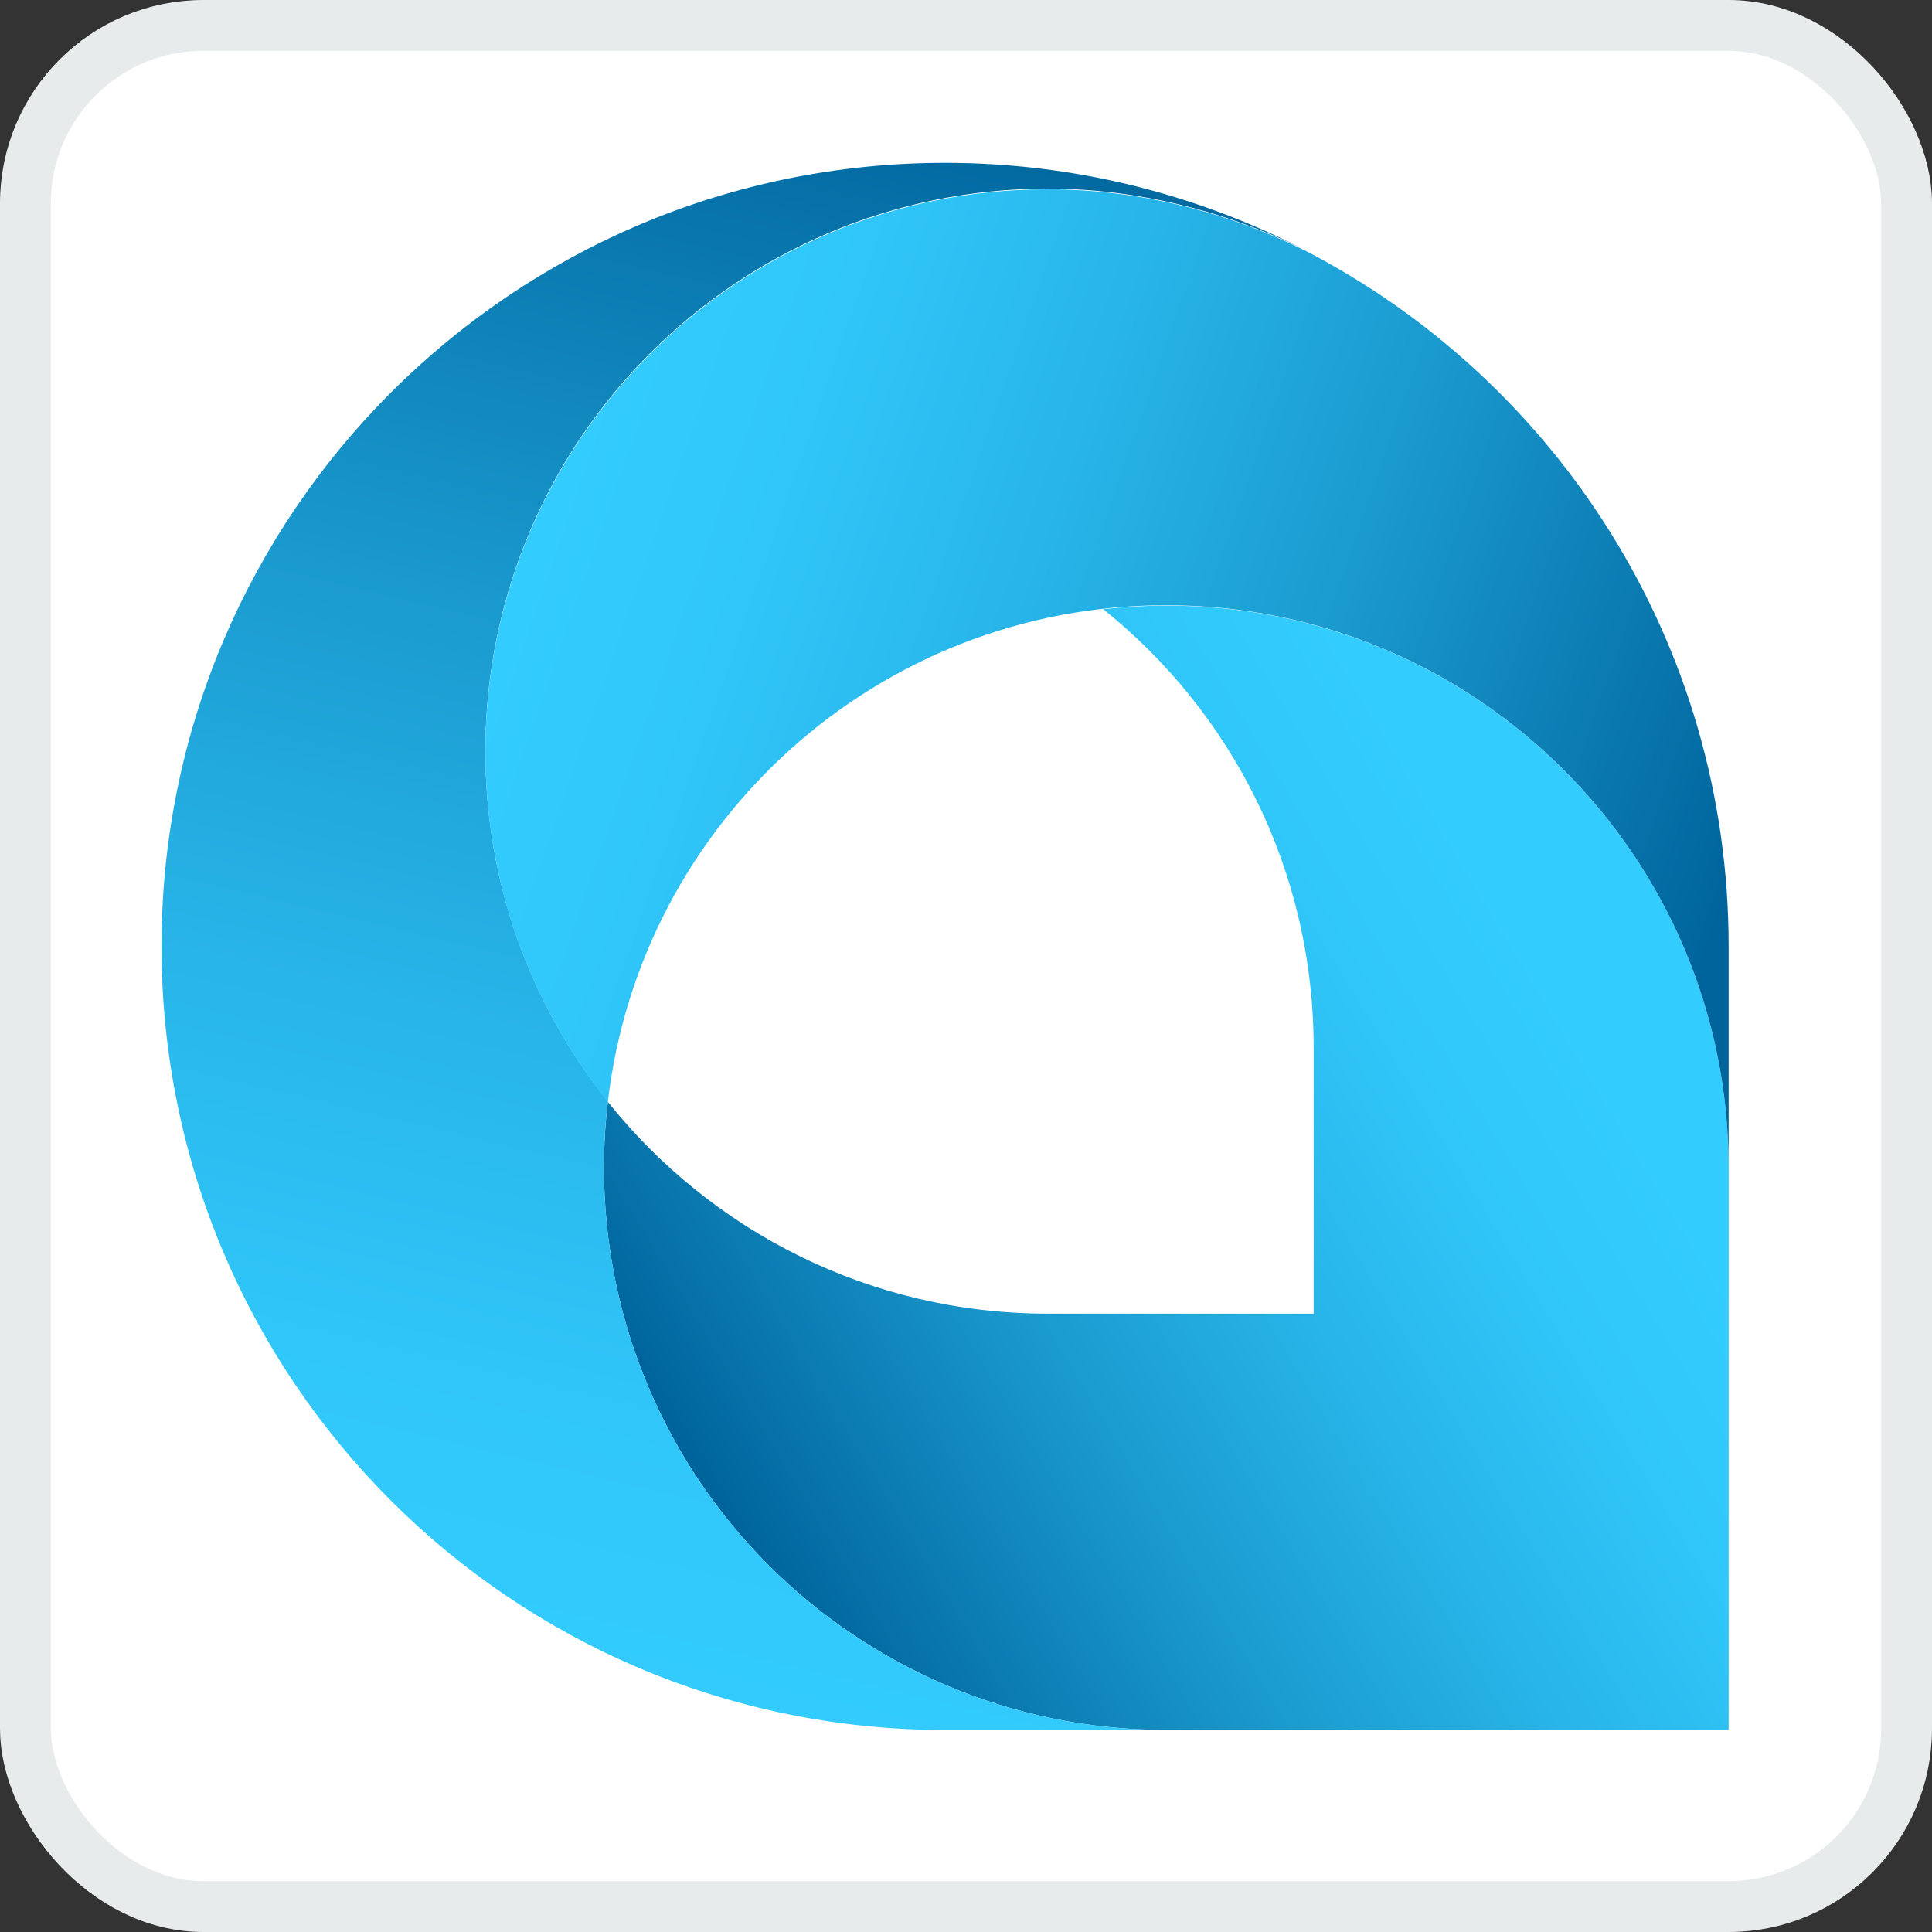 <svg width="38" height="38" viewBox="0 0 38 38" fill="none" xmlns="http://www.w3.org/2000/svg">
<rect x="0" y="0" width="38" height="38" fill="#333333" stroke="none"/>
<rect x="0.5" y="0.5" width="37" height="37" rx="3.5" fill="white" stroke="#E8EBEC"/>
<path d="M34 22.965V34.026H22.939C19.887 34.026 17.117 32.785 15.118 30.787C13.119 28.788 11.879 26.018 11.879 22.965C11.879 22.528 11.905 22.098 11.956 21.673C13.987 24.212 17.104 25.838 20.607 25.838H25.838V20.607C25.838 17.117 24.225 14.006 21.699 11.982C22.104 11.937 22.522 11.911 22.939 11.911C29.045 11.905 34 16.86 34 22.965Z" fill="url(#paint0_linear_1869_2232)"/>
<path d="M15.118 30.786C17.116 32.785 19.886 34.026 22.939 34.026H18.588C14.334 34.026 10.478 32.303 7.688 29.514C4.899 26.725 3.177 22.869 3.177 18.614C3.177 10.105 10.079 3.203 18.588 3.203C21.114 3.203 23.498 3.813 25.606 4.886C24.109 4.154 22.361 3.71 20.606 3.71C17.553 3.71 14.784 4.951 12.785 6.949C10.786 8.948 9.546 11.718 9.546 14.771C9.546 16.076 9.771 17.322 10.182 18.485C10.6 19.649 11.197 20.716 11.956 21.66C11.904 22.084 11.879 22.515 11.879 22.952C11.879 26.018 13.119 28.788 15.118 30.786Z" fill="url(#paint1_linear_1869_2232)"/>
<path d="M34 18.614V22.965C34 16.86 29.045 11.904 22.939 11.904C17.271 11.904 12.592 16.172 11.956 21.673C11.204 20.728 10.6 19.655 10.182 18.498C9.771 17.335 9.546 16.088 9.546 14.784C9.546 11.731 10.786 8.961 12.785 6.962C14.784 4.964 17.554 3.723 20.606 3.723C22.361 3.723 24.109 4.16 25.606 4.899C25.619 4.906 25.626 4.912 25.639 4.912C30.6 7.464 34 12.643 34 18.614Z" fill="url(#paint2_linear_1869_2232)"/>
<defs>
<linearGradient id="paint0_linear_1869_2232" x1="14.924" y1="30.798" x2="31.378" y2="20.871" gradientUnits="userSpaceOnUse">
<stop stop-color="#00649C"/>
<stop offset="0.11" stop-color="#0875AC"/>
<stop offset="0.37" stop-color="#1A9ACF"/>
<stop offset="0.62" stop-color="#28B5E9"/>
<stop offset="0.83" stop-color="#30C6F9"/>
<stop offset="1" stop-color="#33CCFF"/>
</linearGradient>
<linearGradient id="paint1_linear_1869_2232" x1="18.682" y1="1.788" x2="11.215" y2="33.147" gradientUnits="userSpaceOnUse">
<stop stop-color="#00649C"/>
<stop offset="0.11" stop-color="#0875AC"/>
<stop offset="0.37" stop-color="#1A9ACF"/>
<stop offset="0.62" stop-color="#28B5E9"/>
<stop offset="0.83" stop-color="#30C6F9"/>
<stop offset="1" stop-color="#33CCFF"/>
</linearGradient>
<linearGradient id="paint2_linear_1869_2232" x1="33.674" y1="18.436" x2="10.732" y2="10.427" gradientUnits="userSpaceOnUse">
<stop stop-color="#00649C"/>
<stop offset="0.11" stop-color="#0875AC"/>
<stop offset="0.37" stop-color="#1A9ACF"/>
<stop offset="0.62" stop-color="#28B5E9"/>
<stop offset="0.83" stop-color="#30C6F9"/>
<stop offset="1" stop-color="#33CCFF"/>
</linearGradient>
</defs>
</svg>
